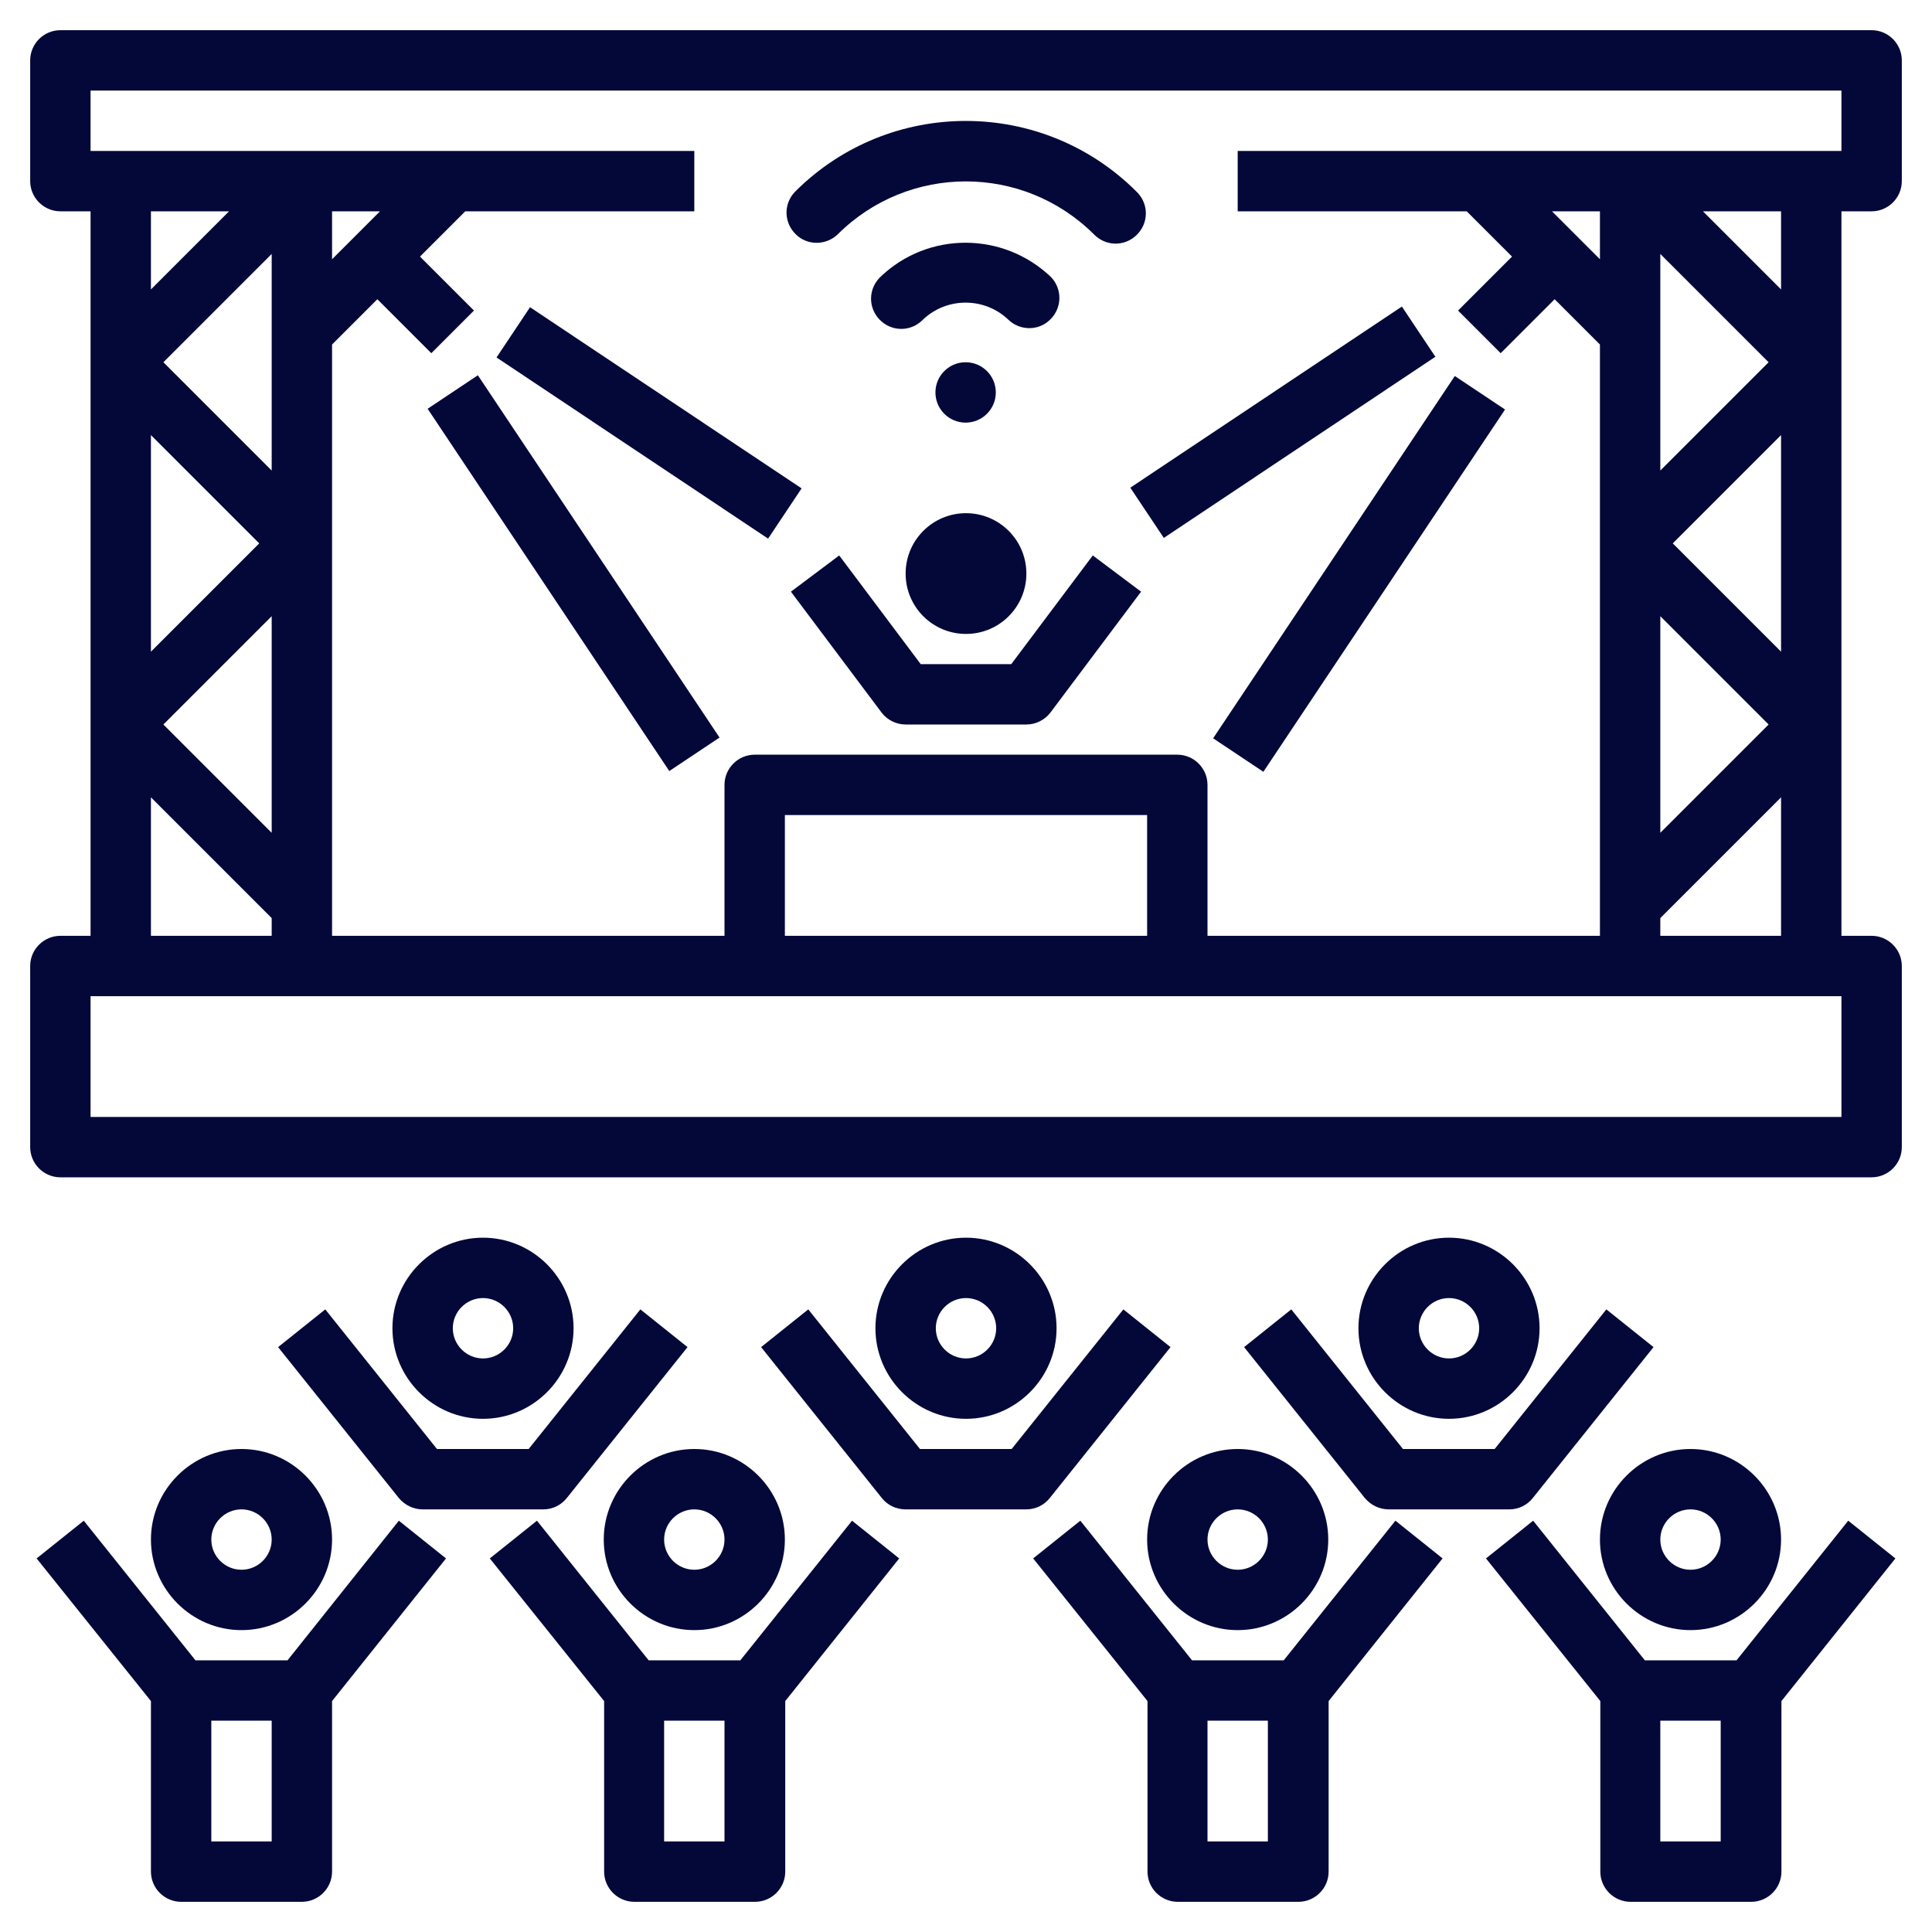 <svg xmlns="http://www.w3.org/2000/svg" xmlns:xlink="http://www.w3.org/1999/xlink" id="Layer_1" x="0px" y="0px" viewBox="0 0 512 512" style="enable-background:new 0 0 512 512;" xml:space="preserve">
<style type="text/css">
	.st0{fill:none;}
	.st1{fill:#040839;}
</style>
<g>
	<polygon class="st0" points="72,67.3 43.3,96 72,124.7  "></polygon>
	<polygon class="st0" points="440,124.7 468.7,96 440,67.3  "></polygon>
	<rect x="320" y="456" class="st0" width="16" height="32"></rect>
	<rect x="440" y="456" class="st0" width="16" height="32"></rect>
	<rect x="24" y="264" class="st0" width="464" height="32"></rect>
	<rect x="208" y="216" class="st0" width="96" height="32"></rect>
	<polygon class="st0" points="40,172.7 68.7,144 40,115.3  "></polygon>
	<polygon class="st0" points="40,248 72,248 72,243.3 40,211.3  "></polygon>
	<polygon class="st0" points="72,220.7 72,163.3 43.3,192  "></polygon>
	<polygon class="st0" points="40,76.7 60.7,56 40,56  "></polygon>
	<circle class="st0" cx="184" cy="408" r="8"></circle>
	<circle class="st0" cx="128" cy="352" r="8"></circle>
	<rect x="56" y="456" class="st0" width="16" height="32"></rect>
	<circle class="st0" cx="64" cy="408" r="8"></circle>
	<circle class="st0" cx="384" cy="352" r="8"></circle>
	<circle class="st0" cx="448" cy="408" r="8"></circle>
	<circle class="st0" cx="328" cy="408" r="8"></circle>
	<rect x="176" y="456" class="st0" width="16" height="32"></rect>
	<circle class="st0" cx="256" cy="352" r="8"></circle>
	<polygon class="st0" points="424,56 411.3,56 424,68.7  "></polygon>
	<polygon class="st0" points="88,56 88,68.7 100.7,56  "></polygon>
	<polygon class="st0" points="472,56 451.3,56 472,76.7  "></polygon>
	<polygon class="st0" points="440,220.7 468.7,192 440,163.3  "></polygon>
	<polygon class="st0" points="440,248 472,248 472,211.3 440,243.3  "></polygon>
	<polygon class="st0" points="472,172.7 472,115.3 443.3,144  "></polygon>
	<path class="st1" d="M496,56c4.4,0,8-3.6,8-8V16c0-4.4-3.6-8-8-8H16c-4.4,0-8,3.6-8,8v32c0,4.4,3.6,8,8,8h8v192h-8   c-4.4,0-8,3.6-8,8v48c0,4.4,3.6,8,8,8h480c4.4,0,8-3.6,8-8v-48c0-4.4-3.6-8-8-8h-8V56H496z M488,296H24v-32h464V296z M40,76.7V56   h20.7L40,76.7z M72,67.3v57.4L43.3,96L72,67.3z M68.7,144L40,172.7v-57.4L68.7,144z M72,163.3v57.4L43.3,192L72,163.3z M72,243.3   v4.7H40v-36.7L72,243.3z M208,248v-32h96v32H208z M468.7,96L440,124.7V67.3L468.7,96z M451.3,56H472v20.7L451.3,56z M472,115.3   v57.4L443.3,144L472,115.3z M468.7,192L440,220.7v-57.4L468.7,192z M472,211.3V248h-32v-4.7L472,211.3z M328,40v16h60.7l12,12   l-14.3,14.3l11.3,11.3L412,79.3l12,12V248H320v-40c0-4.4-3.6-8-8-8H200c-4.4,0-8,3.6-8,8v40H88V91.3l12-12l14.3,14.3l11.3-11.3   L111.3,68l12-12H184V40H24V24h464v16H328z M424,56v12.7L411.3,56H424z M88,68.7V56h12.7L88,68.7z"></path>
	<g>
		<path class="st1" d="M222,62.1c18.8-18.7,49.1-18.7,67.9,0c3.1,3.2,8.1,3.3,11.3,0.2c3.2-3.1,3.3-8.1,0.2-11.3    c-0.1-0.1-0.1-0.1-0.2-0.2c-25-25-65.5-25-90.5,0c-3.1,3.2-3,8.2,0.2,11.3C213.9,65.1,218.9,65.1,222,62.1z"></path>
		<path class="st1" d="M278.5,84.5c3-3.1,3-8,0-11.1c-12.7-12.1-32.6-12.1-45.2,0c-3.2,3.1-3.3,8.1-0.2,11.3    c3.1,3.2,8.1,3.3,11.3,0.2c0.1-0.1,0.1-0.1,0.2-0.2c6.3-6,16.3-6,22.6,0C270.4,87.8,275.5,87.7,278.5,84.5z"></path>
		<circle class="st1" cx="255.9" cy="104" r="8"></circle>
		
			<rect x="302.4" y="144.1" transform="matrix(0.555 -0.832 0.832 0.555 33.769 367.279)" class="st1" width="115.4" height="16"></rect>
		
			<rect x="296.7" y="103.9" transform="matrix(0.832 -0.555 0.555 0.832 -4.976 207.466)" class="st1" width="86.5" height="16"></rect>
		
			<rect x="144" y="94.2" transform="matrix(0.832 -0.555 0.555 0.832 -58.764 109.872)" class="st1" width="16" height="115.4"></rect>
		
			<rect x="164" y="68.8" transform="matrix(0.555 -0.832 0.832 0.555 -16.677 192.995)" class="st1" width="16" height="86.5"></rect>
		<circle class="st1" cx="256" cy="152" r="16"></circle>
		<path class="st1" d="M268,176h-24l-21.6-28.8l-12.8,9.6l24,32c1.5,2,3.9,3.2,6.4,3.2h32c2.5,0,4.9-1.2,6.4-3.2l24-32l-12.8-9.6    L268,176z"></path>
	</g>
	<g>
		<path class="st1" d="M64,432c13.2,0,24-10.8,24-24s-10.8-24-24-24s-24,10.8-24,24S50.8,432,64,432z M64,400c4.4,0,8,3.6,8,8    s-3.6,8-8,8s-8-3.6-8-8S59.6,400,64,400z"></path>
		<path class="st1" d="M76.2,440H51.8l-29.6-37L9.7,413L40,450.8V496c0,4.4,3.6,8,8,8h32c4.4,0,8-3.6,8-8v-45.2l30.2-37.8l-12.5-10    L76.2,440z M72,488H56v-32h16V488z"></path>
		<path class="st1" d="M160,408c0,13.2,10.8,24,24,24s24-10.8,24-24s-10.8-24-24-24S160,394.8,160,408z M184,400c4.4,0,8,3.6,8,8    s-3.6,8-8,8s-8-3.6-8-8S179.6,400,184,400z"></path>
		<path class="st1" d="M196.2,440h-24.3l-29.6-37l-12.5,10l30.3,37.8V496c0,4.4,3.6,8,8,8h32c4.4,0,8-3.6,8-8v-45.2l30.2-37.8    l-12.5-10L196.2,440z M192,488h-16v-32h16V488z"></path>
		<path class="st1" d="M328,432c13.2,0,24-10.8,24-24s-10.8-24-24-24s-24,10.8-24,24S314.8,432,328,432z M328,400c4.4,0,8,3.6,8,8    s-3.6,8-8,8s-8-3.6-8-8S323.6,400,328,400z"></path>
		<path class="st1" d="M340.2,440h-24.3l-29.6-37l-12.5,10l30.3,37.8V496c0,4.4,3.6,8,8,8h32c4.4,0,8-3.6,8-8v-45.2l30.2-37.8    l-12.5-10L340.2,440z M336,488h-16v-32h16V488z"></path>
		<path class="st1" d="M424,408c0,13.2,10.8,24,24,24s24-10.8,24-24s-10.8-24-24-24S424,394.8,424,408z M448,400c4.4,0,8,3.6,8,8    s-3.6,8-8,8s-8-3.6-8-8S443.6,400,448,400z"></path>
		<path class="st1" d="M489.8,403l-29.6,37h-24.3l-29.6-37l-12.5,10l30.3,37.8V496c0,4.4,3.6,8,8,8h32c4.4,0,8-3.6,8-8v-45.2    l30.2-37.8L489.8,403z M456,488h-16v-32h16V488z"></path>
		<path class="st1" d="M384,376c13.2,0,24-10.8,24-24s-10.8-24-24-24s-24,10.8-24,24S370.8,376,384,376z M384,344c4.4,0,8,3.6,8,8    s-3.6,8-8,8s-8-3.6-8-8S379.6,344,384,344z"></path>
		<path class="st1" d="M368,400h32c2.4,0,4.7-1.1,6.2-3l32-40l-12.5-10l-29.6,37h-24.3l-29.6-37l-12.5,10l32,40    C363.3,398.9,365.6,400,368,400z"></path>
		<path class="st1" d="M256,376c13.2,0,24-10.8,24-24s-10.8-24-24-24s-24,10.8-24,24S242.8,376,256,376z M256,344c4.4,0,8,3.6,8,8    s-3.6,8-8,8s-8-3.6-8-8S251.6,344,256,344z"></path>
		<path class="st1" d="M278.2,397l32-40l-12.5-10l-29.6,37h-24.3l-29.6-37l-12.5,10l32,40c1.5,1.9,3.8,3,6.3,3h32    C274.4,400,276.7,398.9,278.2,397z"></path>
		<path class="st1" d="M128,376c13.2,0,24-10.8,24-24s-10.8-24-24-24s-24,10.8-24,24S114.8,376,128,376z M128,344c4.4,0,8,3.6,8,8    s-3.6,8-8,8s-8-3.6-8-8S123.6,344,128,344z"></path>
		<path class="st1" d="M112,400h32c2.4,0,4.7-1.1,6.2-3l32-40l-12.5-10l-29.6,37h-24.3l-29.6-37l-12.5,10l32,40    C107.3,398.9,109.6,400,112,400z"></path>
	</g>
</g>
</svg>